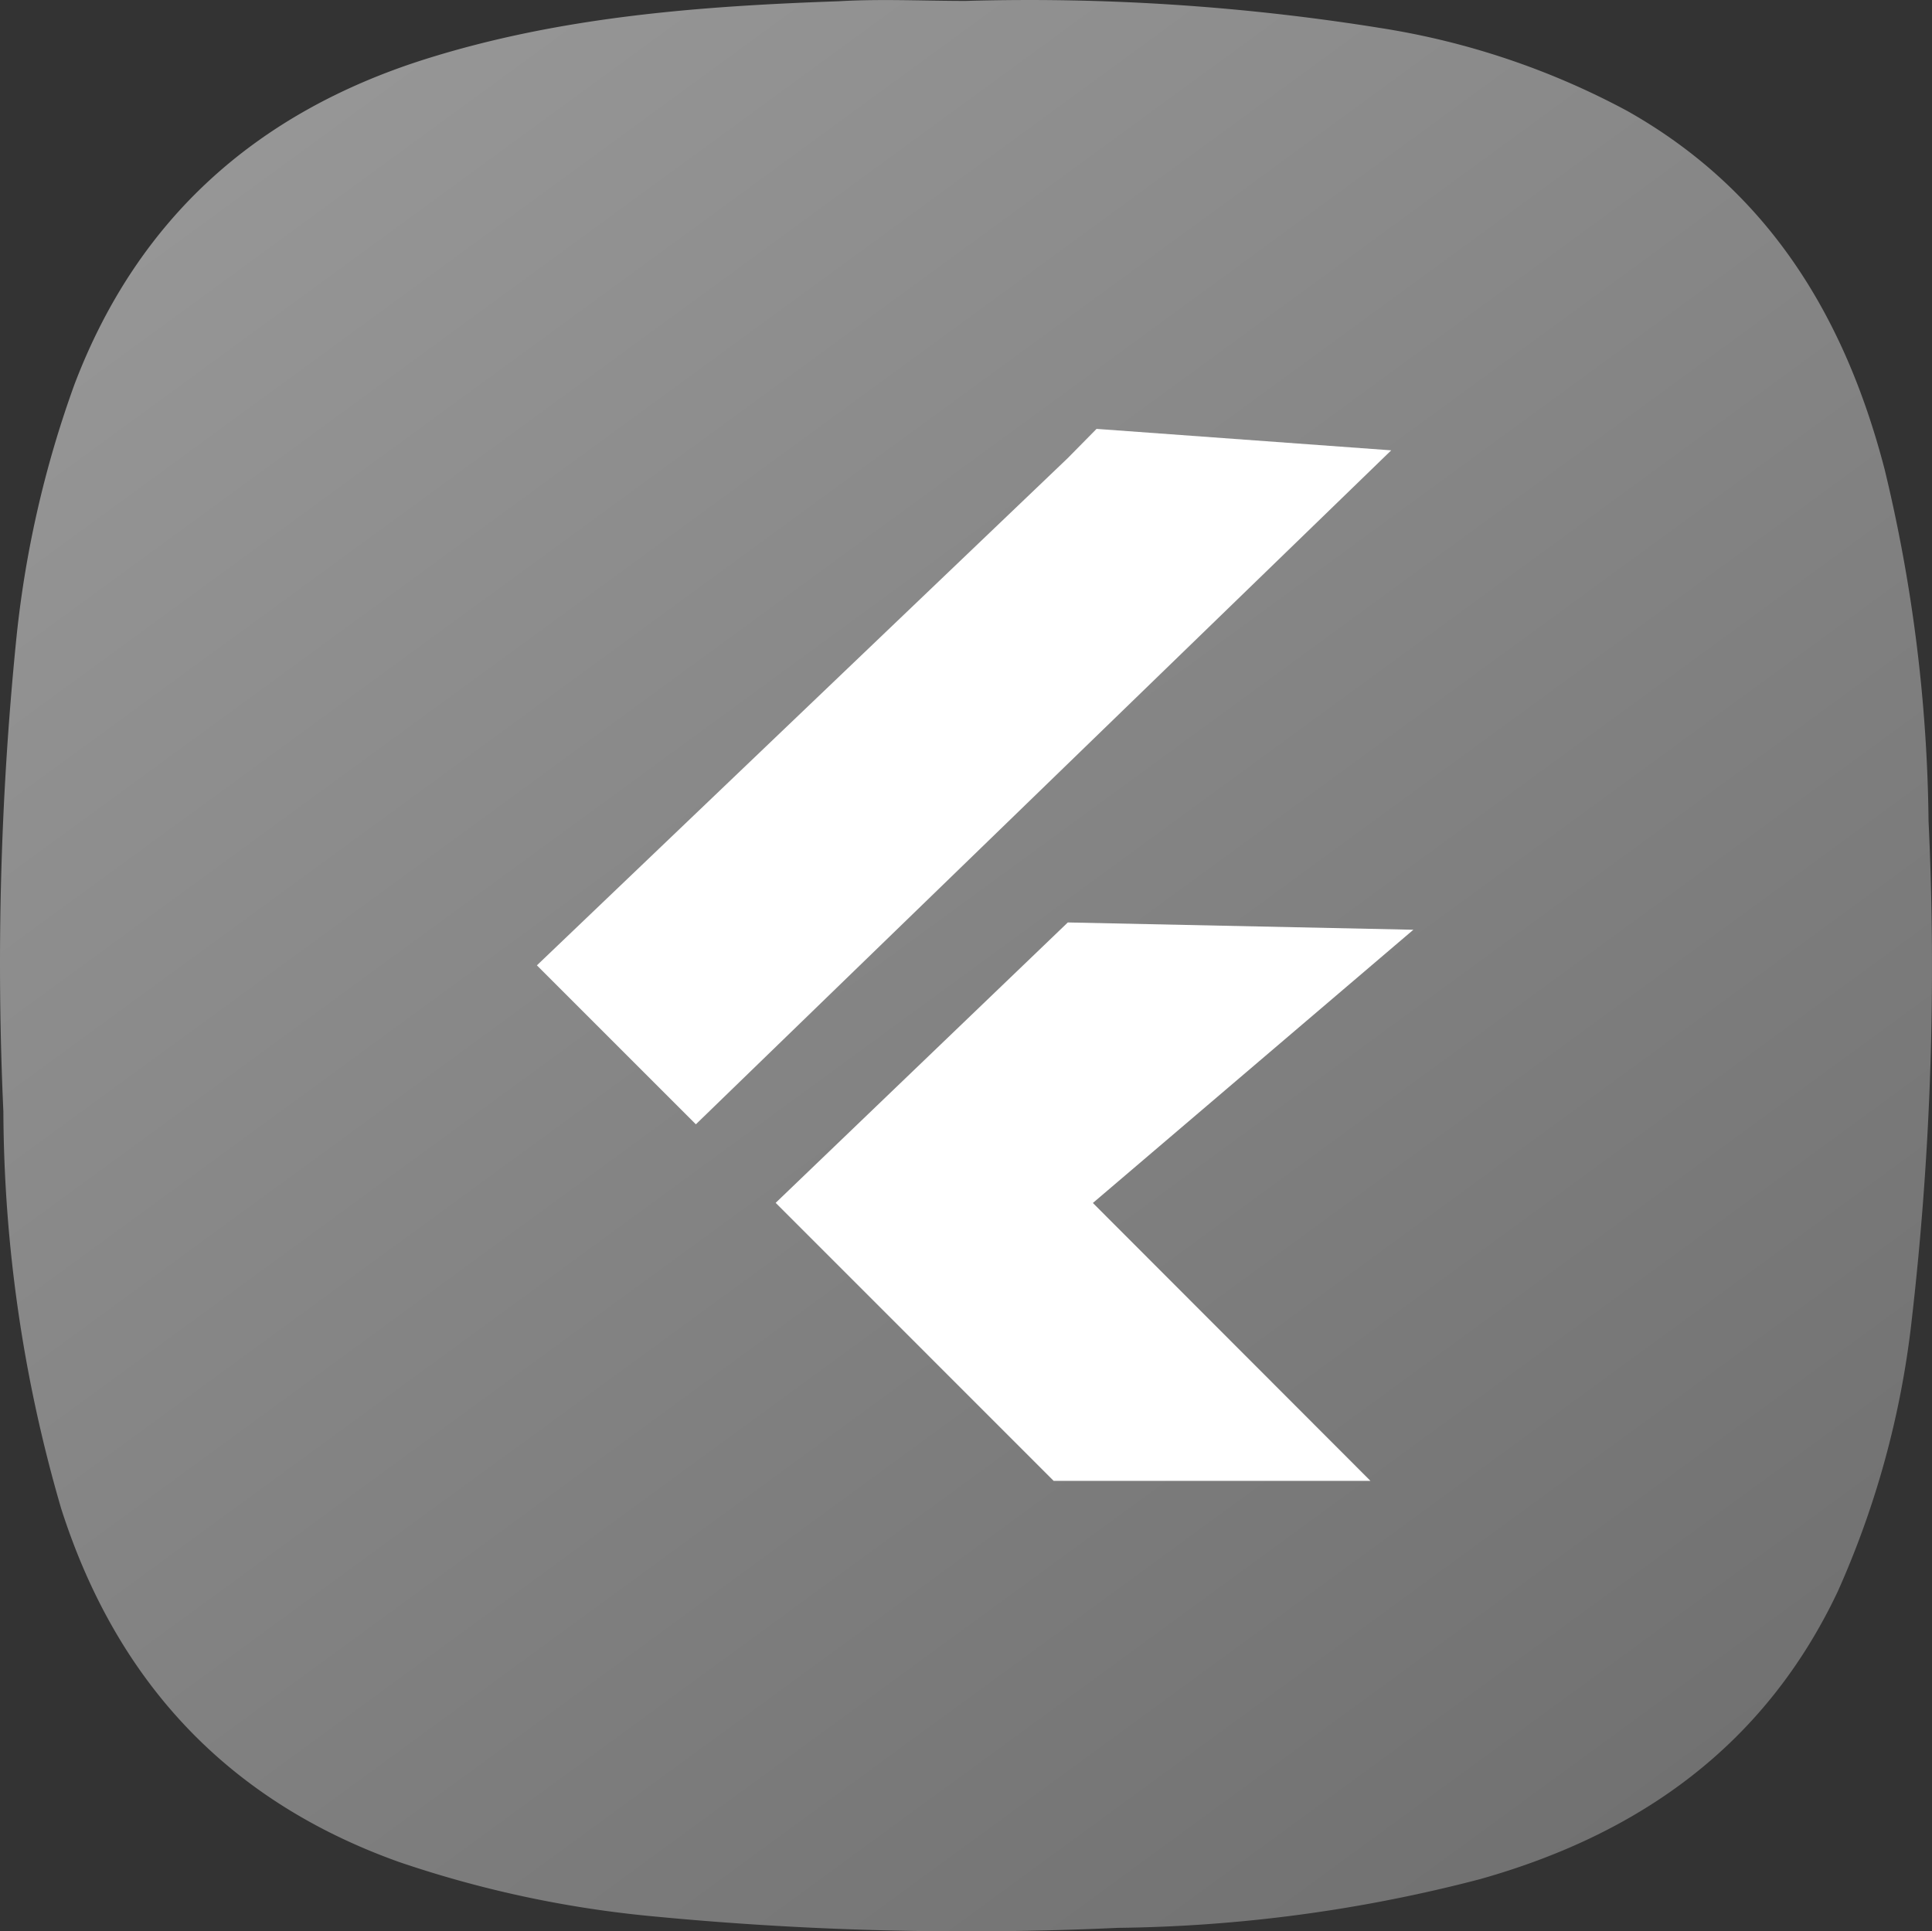<svg xmlns="http://www.w3.org/2000/svg" xmlns:xlink="http://www.w3.org/1999/xlink" width="90.066" height="90.047" viewBox="0 0 90.066 90.047">
  <rect x="0" y="0" width="90.066" height="90.047" fill="#333333" stroke="none"/>
  <defs>
    <linearGradient id="linear-gradient" x1="0.144" x2="0.837" y2="0.948" gradientUnits="objectBoundingBox">
      <stop offset="0" stop-color="#989898"/>
      <stop offset="1" stop-color="#717171"/>
    </linearGradient>
  </defs>
  <g id="Group_42704" data-name="Group 42704" transform="translate(-1378.97 -6813.004)">
    <path id="Path_11481" data-name="Path 11481" d="M3170.71-10047a103.381,103.381,0,0,1,19.322,1.26,36.006,36.006,0,0,1,11.522,3.868c6.583,3.71,10.149,9.591,12,16.71a72.789,72.789,0,0,1,2.048,16.391,144,144,0,0,1-.785,23.28,42.463,42.463,0,0,1-3.449,12.652c-3.393,7.163-9.218,11.31-16.683,13.411a69.715,69.715,0,0,1-16.875,2.268,152.6,152.6,0,0,1-22.006-.569,51.548,51.548,0,0,1-11.5-2.5c-8.012-2.86-13.182-8.431-15.757-16.485a67,67,0,0,1-2.693-18.511,151.239,151.239,0,0,1,.581-21.807,49.461,49.461,0,0,1,2.735-12.093c2.942-7.732,8.482-12.656,16.292-15.141,6.293-1.994,12.8-2.49,19.34-2.719C3166.77-10047.1,3168.74-10047,3170.71-10047Z" transform="translate(-1746.727 16860.047)" fill-rule="evenodd" fill="url(#linear-gradient)"/>
    <path id="Icon_simple-flutter" data-name="Icon simple-flutter" d="M28.2.375l1.34-1.36,13.737,1L10.861,31.438,3.45,24.027Zm0,21.652,16.109.34L29.369,35.106l12.94,12.956H27.54L14.581,35.1Z" transform="translate(1400.549 6833.985)" fill="#fff"/>
  </g>
</svg>
